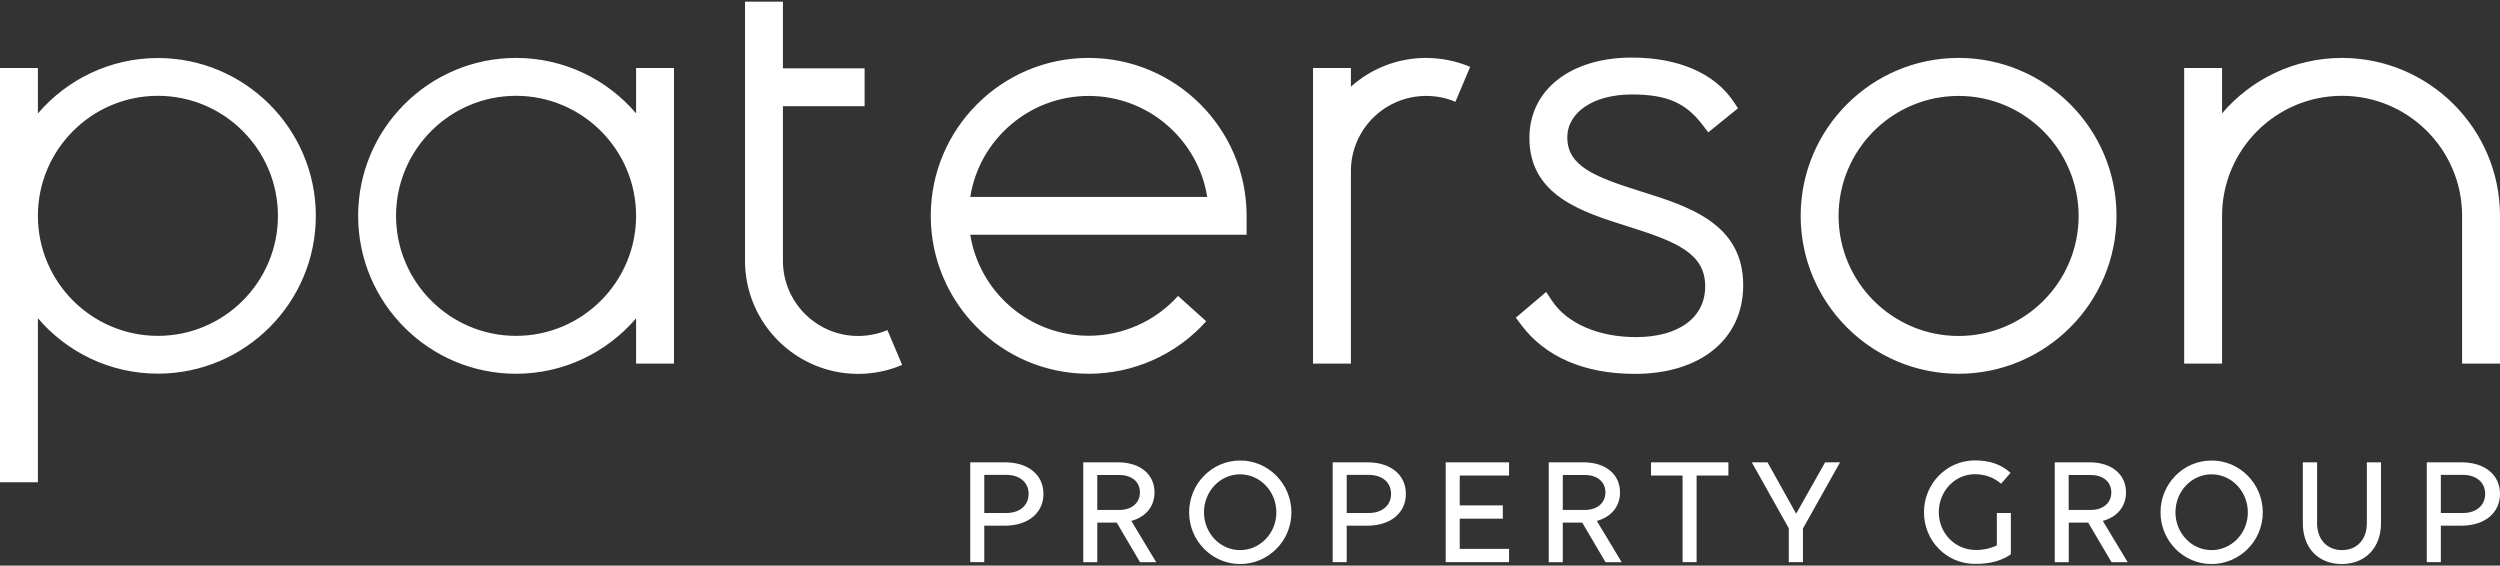 <svg xmlns="http://www.w3.org/2000/svg" xmlns:xlink="http://www.w3.org/1999/xlink" id="Layer_1" x="0px" y="0px" viewBox="0 0 221 50" style="enable-background:new 0 0 221 50;" xml:space="preserve"><rect x="0" y="0" width="221" height="50" fill="#333333" stroke="none"/><style type="text/css">	.st0{fill:#FFFFFF;}</style><g>	<g>		<path class="st0" d="M215.77,41.98v3.37h1.95c1.18,0,1.97-0.67,1.97-1.69c0-1.02-0.78-1.68-1.97-1.68H215.77L215.77,41.98z    M214.53,40.87h3.08c2.04,0,3.39,1.1,3.39,2.79c0,1.69-1.36,2.81-3.41,2.81h-1.82v3.22h-1.24V40.87L214.53,40.87z M203.58,40.87   h1.25v5.38c0,1.43,0.88,2.38,2.2,2.38c1.34,0,2.2-0.95,2.2-2.38v-5.38h1.25v5.38c0,2.17-1.39,3.61-3.47,3.61   c-2.08,0-3.44-1.43-3.44-3.61V40.87L203.58,40.87z M198.71,45.3c0-1.86-1.43-3.37-3.21-3.37c-1.76,0-3.19,1.5-3.19,3.36   c0,1.84,1.43,3.34,3.19,3.34C197.28,48.63,198.71,47.13,198.71,45.3L198.71,45.3z M200.03,45.3c0,2.52-2.04,4.56-4.53,4.56   c-2.49,0-4.51-2.05-4.51-4.57c0-2.53,2.02-4.58,4.51-4.58C198,40.7,200.03,42.77,200.03,45.3L200.03,45.3z M182.87,41.98v3.1h1.95   c1.09,0,1.82-0.62,1.82-1.55c0-0.94-0.73-1.54-1.82-1.54H182.87L182.87,41.98z M181.64,40.87h3.08c1.94,0,3.22,1.05,3.22,2.66   c0,1.25-0.78,2.17-2.05,2.52l2.2,3.65h-1.43l-2.06-3.5h-1.72v3.5h-1.24V40.87L181.64,40.87z M174.61,49.85   c-2.56,0-4.53-2.05-4.53-4.57c0-2.53,2.01-4.58,4.5-4.58c1.4,0,2.38,0.4,3.15,1.1l-0.83,0.96c-0.59-0.5-1.33-0.84-2.33-0.84   c-1.76,0-3.18,1.5-3.18,3.36c0,1.84,1.42,3.34,3.29,3.34c0.69,0,1.31-0.15,1.84-0.41v-2.86h1.24V49   C176.96,49.57,175.93,49.85,174.61,49.85L174.61,49.85z M158.14,46.72l-3.28-5.85h1.39l2.53,4.54l2.56-4.54h1.32l-3.28,5.85v2.97   h-1.25V46.72L158.14,46.72z M149.98,42.04v7.65h-1.24v-7.65h-2.79v-1.17h6.84v1.17H149.98L149.98,42.04z M138.15,41.98v3.1h1.95   c1.09,0,1.82-0.62,1.82-1.55c0-0.94-0.73-1.54-1.82-1.54H138.15L138.15,41.98z M136.91,40.87h3.08c1.94,0,3.22,1.05,3.22,2.66   c0,1.25-0.78,2.17-2.05,2.52l2.2,3.65h-1.43l-2.06-3.5h-1.72v3.5h-1.24V40.87L136.91,40.87z M127.8,40.87h5.6v1.17h-4.36v2.64   h3.81v1.17h-3.81v2.67h4.36v1.17h-5.6V40.87L127.8,40.87z M119.05,41.98v3.37h1.95c1.18,0,1.97-0.67,1.97-1.69   c0-1.02-0.78-1.68-1.97-1.68H119.05L119.05,41.98z M117.81,40.87h3.08c2.04,0,3.39,1.1,3.39,2.79c0,1.69-1.36,2.81-3.41,2.81   h-1.82v3.22h-1.24V40.87L117.81,40.87z M112.83,45.3c0-1.86-1.43-3.37-3.21-3.37c-1.76,0-3.19,1.5-3.19,3.36   c0,1.84,1.43,3.34,3.19,3.34C111.4,48.63,112.83,47.13,112.83,45.3L112.83,45.3z M114.16,45.3c0,2.52-2.04,4.56-4.53,4.56   c-2.49,0-4.51-2.05-4.51-4.57c0-2.53,2.02-4.58,4.51-4.58C112.12,40.7,114.16,42.77,114.16,45.3L114.16,45.3z M97,41.98v3.1h1.95   c1.09,0,1.82-0.62,1.82-1.55c0-0.94-0.73-1.54-1.82-1.54H97L97,41.98z M95.76,40.87h3.08c1.94,0,3.22,1.05,3.22,2.66   c0,1.25-0.78,2.17-2.05,2.52l2.2,3.65h-1.43l-2.06-3.5H97v3.5h-1.24V40.87L95.76,40.87z M87.01,41.98v3.37h1.95   c1.18,0,1.97-0.67,1.97-1.69c0-1.02-0.78-1.68-1.97-1.68H87.01L87.01,41.98z M85.77,40.87h3.08c2.04,0,3.39,1.1,3.39,2.79   c0,1.69-1.36,2.81-3.41,2.81h-1.82v3.22h-1.24V40.87L85.77,40.87z M154.1,25.21c0,4.76-3.76,7.84-9.58,7.84   c-4.46,0-7.93-1.5-10.05-4.34l-0.47-0.63l2.68-2.27l0.52,0.78c1.34,2.01,4.11,3.21,7.42,3.21c3.77,0,6.12-1.72,6.12-4.49   c0-2.94-2.59-3.96-6.85-5.3c-4.07-1.28-8.69-2.73-8.69-7.82c0-4.25,3.64-7.1,9.05-7.1c4.09,0,7.27,1.36,8.96,3.84l0.43,0.64   l-2.63,2.13l-0.52-0.68c-1.49-1.95-3.18-2.67-6.24-2.67c-3.36,0-5.7,1.56-5.7,3.8c0,2.54,2.44,3.49,6.47,4.76   C149.28,18.24,154.1,19.76,154.1,25.21L154.1,25.21z M79.75,32.26c-1.23,0.52-2.54,0.79-3.89,0.79c-5.51,0-10-4.48-10-10V0.15   h3.35v5.89h7.22v3.35h-7.22v13.66c0,3.67,2.98,6.65,6.65,6.65c0.9,0,1.77-0.18,2.59-0.52L79.75,32.26L79.75,32.26z M129.96,5.91   L128.66,9c-0.82-0.35-1.69-0.52-2.59-0.52c-3.67,0-6.65,2.98-6.65,6.65v17.01h-3.35V6.01h3.35v1.65c1.77-1.58,4.1-2.54,6.65-2.54   C127.42,5.13,128.73,5.39,129.96,5.91L129.96,5.91z M221,19.08v13.06h-3.35V19.08c0-5.85-4.76-10.61-10.61-10.61   c-5.85,0-10.61,4.76-10.61,10.61v13.06h-3.35V6.01h3.35v4.01c2.56-3,6.37-4.9,10.61-4.9C214.74,5.13,221,11.39,221,19.08   L221,19.08z M45.62,29.69c-5.85,0-10.61-4.76-10.61-10.61c0-5.85,4.76-10.61,10.61-10.61c5.85,0,10.61,4.76,10.61,10.61   C56.23,24.93,51.47,29.69,45.62,29.69L45.62,29.69z M56.23,6.01v4.01c-2.56-3-6.37-4.9-10.61-4.9c-7.7,0-13.96,6.26-13.96,13.96   c0,7.7,6.26,13.96,13.96,13.96c4.24,0,8.05-1.91,10.61-4.9v4h3.35V6.01H56.23L56.23,6.01z M85.77,17.41h20.95   c-0.81-5.06-5.2-8.93-10.48-8.93C90.97,8.48,86.57,12.35,85.77,17.41L85.77,17.41z M96.24,33.04c-7.7,0-13.96-6.26-13.96-13.96   c0-7.7,6.26-13.96,13.96-13.96c7.7,0,13.96,6.26,13.96,13.96v1.67H85.77c0.81,5.06,5.2,8.93,10.48,8.93c3,0,5.88-1.28,7.89-3.52   l2.49,2.24C103.98,31.36,100.2,33.04,96.24,33.04L96.24,33.04z M173.14,8.48c-5.85,0-10.61,4.76-10.61,10.61   c0,5.85,4.76,10.61,10.61,10.61s10.61-4.76,10.61-10.61C183.74,13.24,178.98,8.48,173.14,8.48L173.14,8.48z M173.14,33.04   c-7.7,0-13.96-6.26-13.96-13.96c0-7.7,6.26-13.96,13.96-13.96c7.7,0,13.96,6.26,13.96,13.96   C187.09,26.78,180.83,33.04,173.14,33.04L173.14,33.04z M13.96,29.69c-5.85,0-10.61-4.76-10.61-10.61   c0-5.85,4.76-10.61,10.61-10.61c5.85,0,10.61,4.76,10.61,10.61C24.57,24.93,19.81,29.69,13.96,29.69L13.96,29.69z M13.96,5.13   c-4.24,0-8.05,1.91-10.61,4.9V6.01H0v36.62h3.35v-14.5c2.56,3,6.37,4.9,10.61,4.9c7.7,0,13.96-6.26,13.96-13.96   C27.91,11.39,21.65,5.13,13.96,5.13L13.96,5.13z"></path>	</g></g></svg>